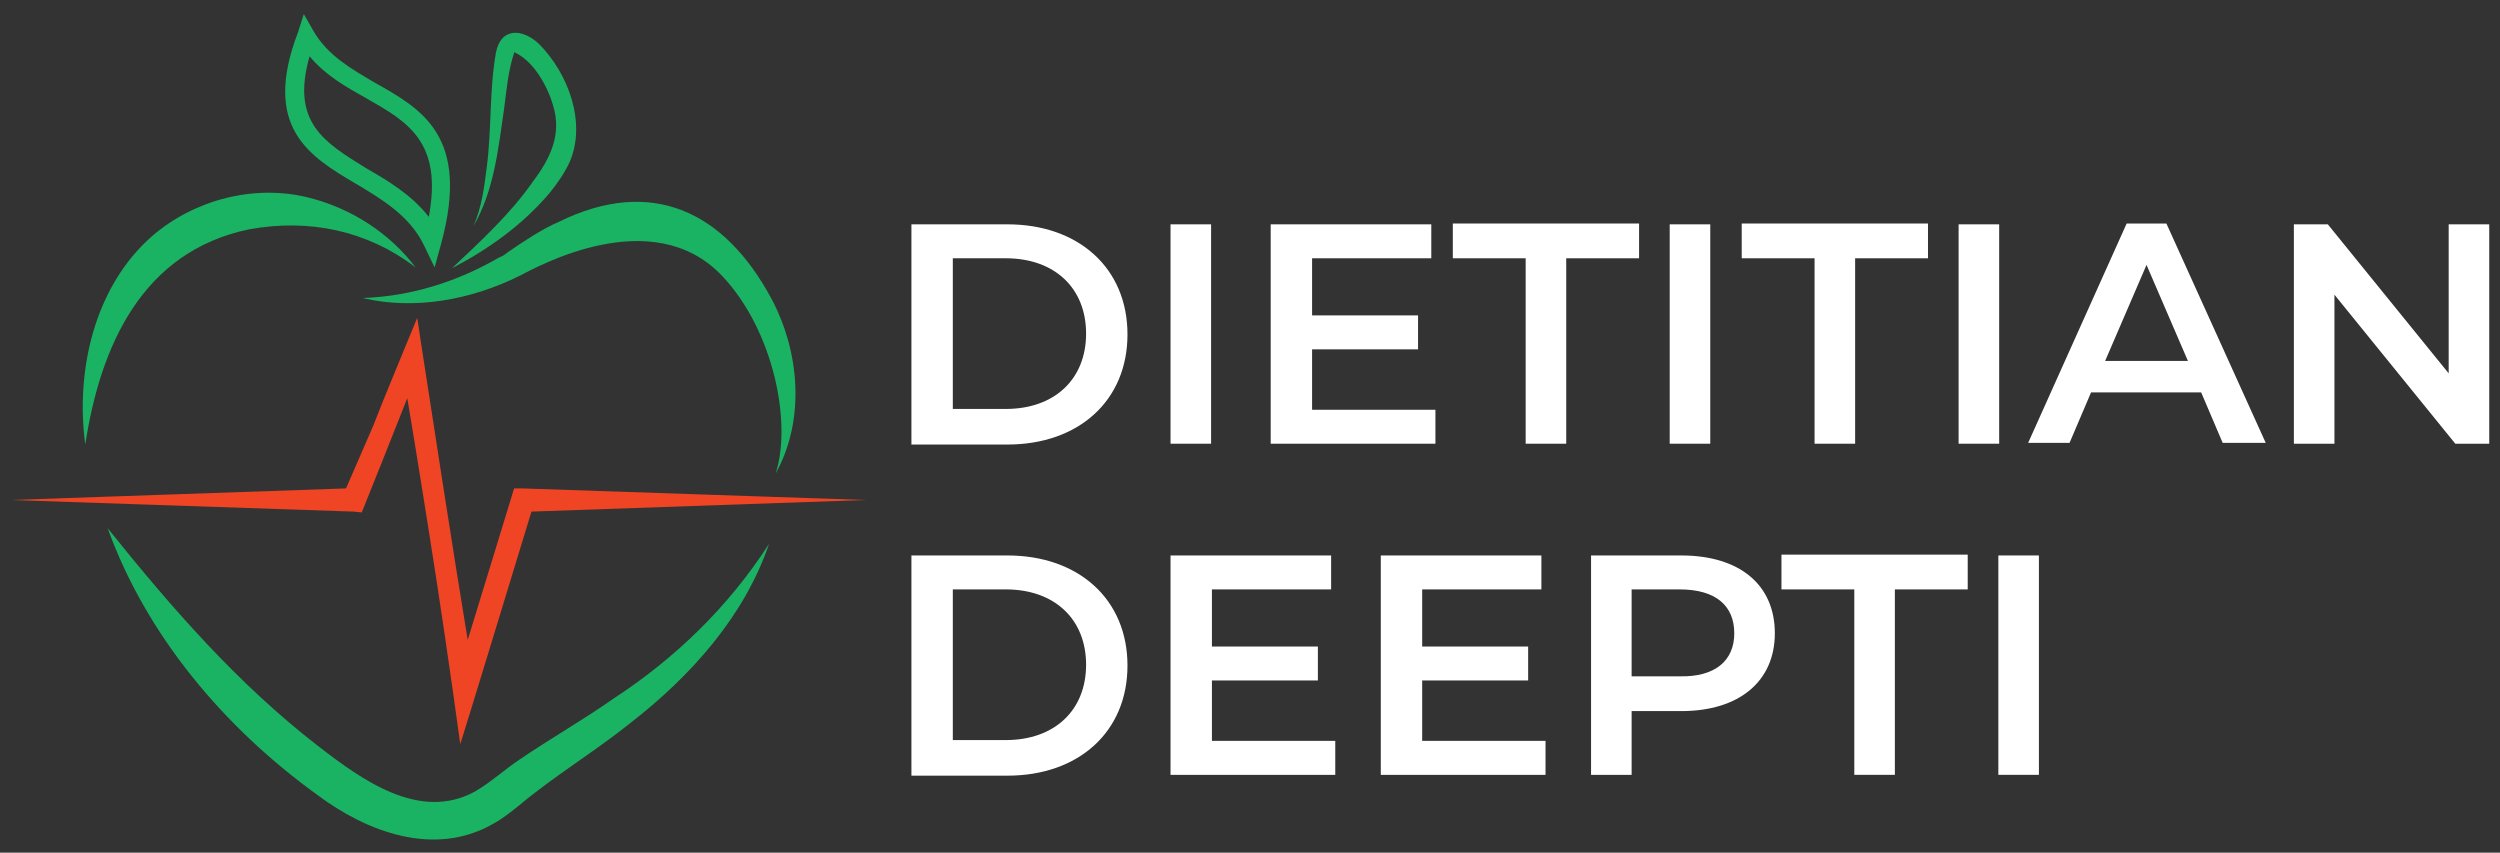 <svg xmlns="http://www.w3.org/2000/svg" xmlns:xlink="http://www.w3.org/1999/xlink" id="Layer_1" x="0px" y="0px" viewBox="0 0 302 103" style="enable-background:new 0 0 302 103;" xml:space="preserve"><rect x="0" y="0" width="302" height="103" fill="#333333" stroke="none"/><style type="text/css">	.st0{fill:#EF4525;}	.st1{fill:#1AB364;}	.st2{fill:#FFFFFF;}</style><g>	<path class="st0" d="M43.7,61.9c1.4-3.5,3.7-9.2,5.5-13.8c1,5.9,2.5,15.4,2.5,15.4c1.3,8.1,2.8,18.3,3.9,26.4  c1.2-3.8,6.8-22.2,8.6-28.1l40.3-1.4L63.1,59h-1l-0.3,1c0,0-3.3,10.8-5.3,17.3c-1.8-10.9-3.9-24.6-5.4-34.3l-0.7-4.6  c-1.1,2.7-4.2,10.1-5.3,13L41.8,59L1.3,60.4l41.4,1.4L43.7,61.9z"></path>	<path class="st1" d="M74.1,84.4c-3.7,2.6-7.6,4.8-11.4,7.4c-1.8,1.2-3.4,2.7-5.3,3.8c-6.7,3.7-13.7-1.4-19-5.5  C28.7,82.6,20.7,73.4,13,63.8c4.7,13,14.1,24.1,25.3,32.2c6,4.5,14.2,7.6,21.3,3.5c1.1-0.6,2.1-1.4,3.1-2.2c4.3-3.6,9-6.4,13.5-10  c7.2-5.6,13.7-12.8,16.7-21.6C88,73.3,81.6,79.5,74.1,84.4z"></path>	<path class="st1" d="M30.1,27.7c7.2-1.3,14.2,0.1,20.1,4.6c-3.1-4.1-7.7-7.1-12.8-8.4c-6.6-1.7-13.9,0.2-19,4.6  c-7,6.1-9.3,16.3-8.1,25.2C12.1,41.9,17.1,30.4,30.1,27.7z"></path>	<path class="st1" d="M61.3,30.5c-0.2,0.2-0.7,0.5-1,0.6c-5,2.9-10.6,4.7-16.5,4.9c6.3,1.5,13.2,0.2,19-2.7c1.8-0.9,16-9,24.5,0.1  c6.1,6.5,8.4,17.6,6.4,23.8c3.6-6.5,2.9-14.7-0.5-21.1c-5.7-10.6-14.5-14.8-25.7-9.3C65.4,27.7,63.2,29.2,61.3,30.5z"></path>	<path class="st1" d="M43,22.2c3.2,1.9,6.5,3.9,8.2,7.4l1.3,2.7l0.8-2.9c3.5-12.9-2.3-16.2-8-19.4c-2.9-1.7-5.7-3.3-7.4-6.2  l-1.2-2.1L36,3.9C31.6,15.4,37.4,18.9,43,22.2z M37.4,6.8c1.9,2.3,4.4,3.7,6.9,5.1c4.9,2.8,9.2,5.2,7.5,14.3  c-2.1-2.7-5-4.4-7.6-5.9C39.2,17.2,35.1,14.8,37.4,6.8z"></path>	<path class="st1" d="M54.6,32.4c4.4-2.3,8.5-5.2,11.8-9.1c0.9-1.1,1.8-2.4,2.4-3.7c2.1-4.8-0.2-10.8-3.7-14.3  c-1.9-1.8-4.6-2.1-5.2,1.1c-0.8,4.6-0.5,9.2-1.1,13.8c-0.3,2.4-0.6,4.8-1.6,7.1c2.5-4.3,3-9.4,3.7-14.2c0.3-2.3,0.5-4.6,1.2-6.7  V6.3l0,0c2.3,1,4,4,4.7,6.4c1.1,3.5-0.3,6.4-2.4,9.2C61.7,25.8,58.1,29.1,54.6,32.4z M62.2,6.3L62.2,6.3L62.2,6.3L62.2,6.3z"></path></g><g>	<path class="st2" d="M110.1,27.1h11.6c8.6,0,14.5,5.3,14.5,13.3s-5.9,13.3-14.5,13.3h-11.6V27.1z M121.5,49.4  c5.9,0,9.7-3.6,9.7-9.1s-3.8-9.1-9.7-9.1h-6.4v18.2H121.5z"></path>	<path class="st2" d="M141.4,27.1h4.9v26.5h-4.9V27.1z"></path>	<path class="st2" d="M173.4,49.5v4.1h-19.9V27.1h19.4v4.1h-14.4v6.9h12.8v4.1h-12.8v7.3H173.4z"></path>	<path class="st2" d="M184.3,31.2h-8.8V27H198v4.2h-8.8v22.4h-4.9V31.2z"></path>	<path class="st2" d="M201.7,27.1h4.9v26.5h-4.9V27.1z"></path>	<path class="st2" d="M219.2,31.2h-8.8V27h22.5v4.2h-8.8v22.4h-4.9V31.2z"></path>	<path class="st2" d="M236.6,27.1h4.9v26.5h-4.9V27.1z"></path>	<path class="st2" d="M265.9,47.4h-13.3l-2.6,6.1h-5L256.9,27h4.8l12,26.5h-5.2L265.9,47.4z M264.3,43.6l-5-11.6l-5,11.6H264.3z"></path>	<path class="st2" d="M300.7,27.1v26.5h-4.1l-14.6-18v18h-4.9V27.1h4.1l14.6,18v-18C295.8,27.1,300.7,27.1,300.7,27.1z"></path>	<path class="st2" d="M110.1,67.1h11.6c8.6,0,14.5,5.3,14.5,13.3s-5.9,13.3-14.5,13.3h-11.6V67.1z M121.5,89.4  c5.9,0,9.7-3.6,9.7-9.1s-3.8-9.1-9.7-9.1h-6.4v18.2C115.1,89.4,121.5,89.4,121.5,89.4z"></path>	<path class="st2" d="M161.3,89.5v4.1h-19.9V67.1h19.4v4.1h-14.4v6.9h12.8v4.1h-12.8v7.3H161.3z"></path>	<path class="st2" d="M186.7,89.5v4.1h-19.9V67.1h19.4v4.1h-14.4v6.9h12.8v4.1h-12.8v7.3H186.7z"></path>	<path class="st2" d="M214.4,76.5c0,5.8-4.3,9.4-11.3,9.4h-6v7.7h-4.9V67.1h10.9C210.1,67.1,214.4,70.6,214.4,76.5z M209.5,76.5  c0-3.3-2.2-5.3-6.6-5.3h-5.8v10.5h5.8C207.2,81.8,209.5,79.8,209.5,76.5z"></path>	<path class="st2" d="M224,71.2h-8.8V67h22.5v4.2h-8.8v22.4H224V71.2z"></path>	<path class="st2" d="M241.4,67.1h4.9v26.5h-4.9V67.1z"></path></g></svg>